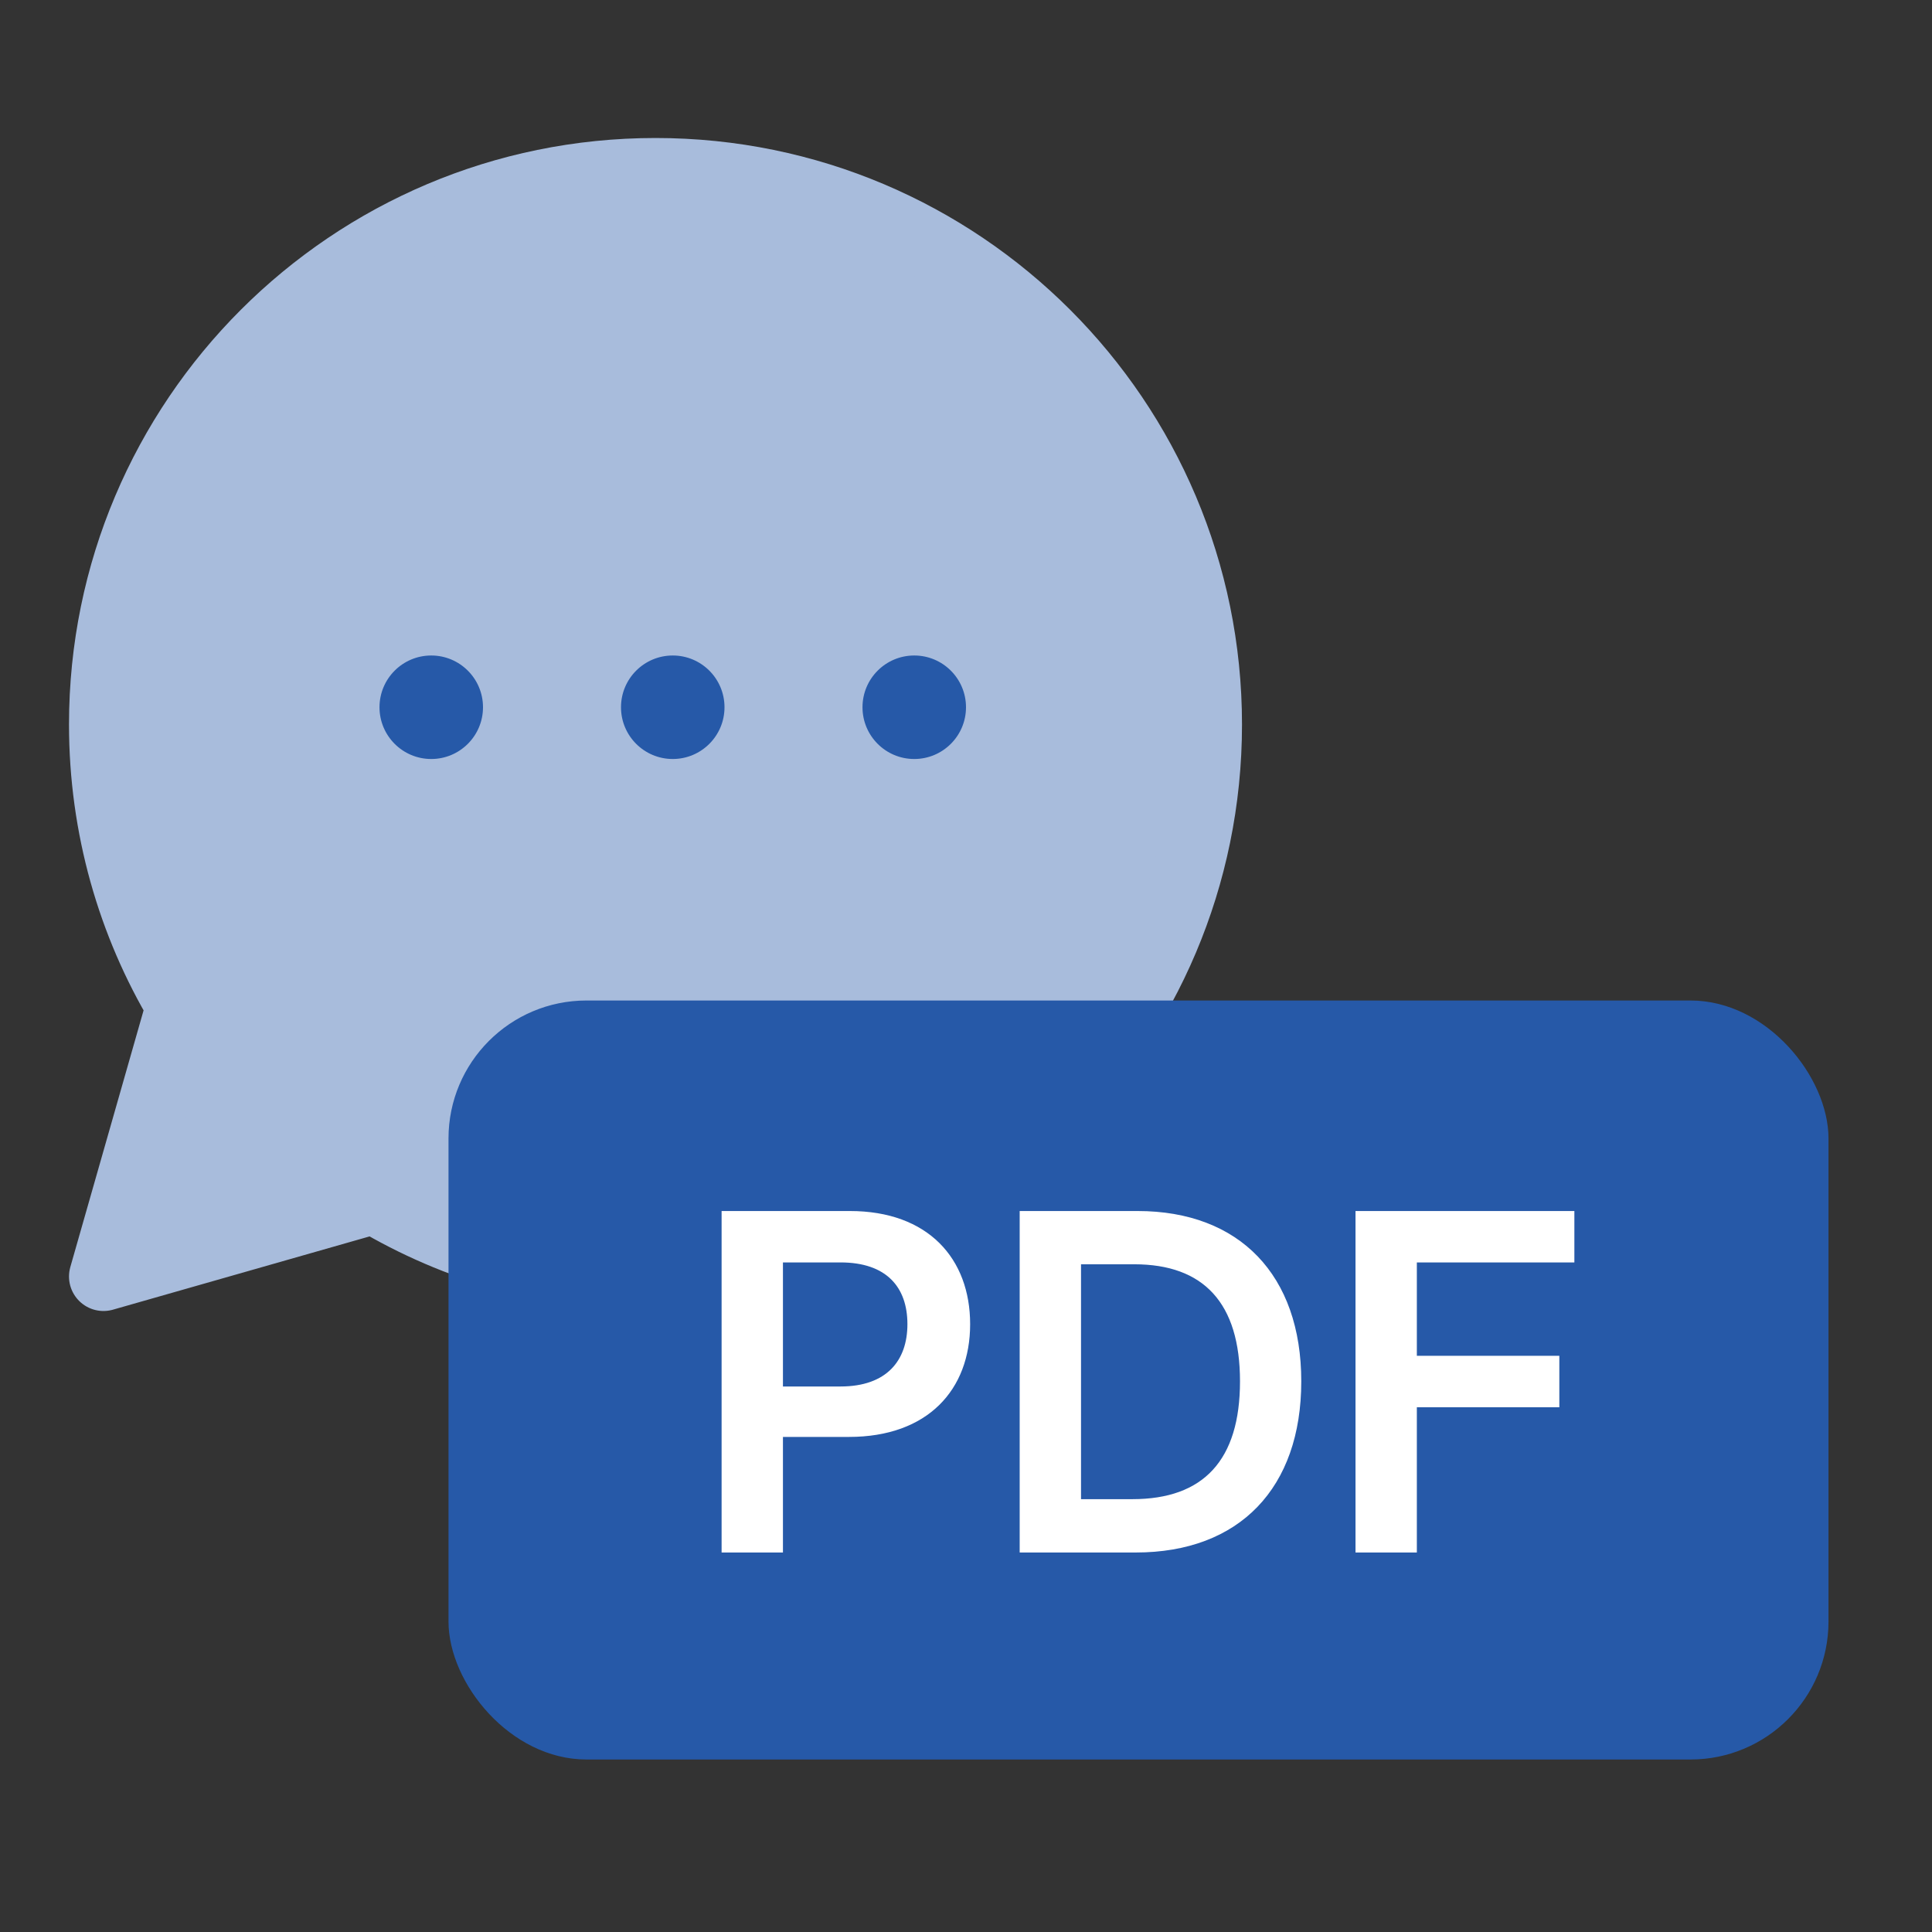 <svg width="28" height="28" viewBox="0 0 28 28" fill="none" xmlns="http://www.w3.org/2000/svg">
<rect x="0" y="0" width="28" height="28" fill="#333333" stroke="none"/>
<path d="M5.423 17.38L1.5 18.5L2.62 14.576C1.91 13.387 1.5 11.989 1.5 10.5C1.5 6.083 5.083 2.5 9.5 2.5C13.917 2.5 17.5 6.083 17.5 10.5C17.5 14.917 13.917 18.5 9.5 18.5C8.011 18.5 6.613 18.09 5.423 17.38Z" fill="#A8BCDC" stroke="#A8BCDC" stroke-linecap="round" stroke-linejoin="round"/>
<circle cx="6.25" cy="10.25" r="0.75" fill="#2659A8"/>
<circle cx="9.75" cy="10.25" r="0.75" fill="#2659A8"/>
<circle cx="13.25" cy="10.25" r="0.75" fill="#2659A8"/>
<rect x="6.5" y="14.5" width="20" height="11" rx="2" fill="#2659A8"/>
<path d="M10.458 22.5V17.551H12.317C13.452 17.551 14.06 18.241 14.06 19.191C14.06 20.142 13.445 20.825 12.304 20.825H11.347V22.5H10.458ZM11.347 20.094H12.181C12.851 20.094 13.151 19.718 13.151 19.191C13.151 18.658 12.851 18.296 12.181 18.296H11.347V20.094ZM16.46 22.5H14.778V17.551H16.487C17.964 17.551 18.859 18.48 18.859 20.019C18.859 21.564 17.964 22.5 16.46 22.5ZM15.667 21.727H16.412C17.444 21.727 17.971 21.16 17.971 20.019C17.971 18.884 17.444 18.323 16.439 18.323H15.667V21.727ZM19.645 22.5V17.551H22.817V18.296H20.534V19.649H22.599V20.395H20.534V22.5H19.645Z" fill="white"/>
</svg>
